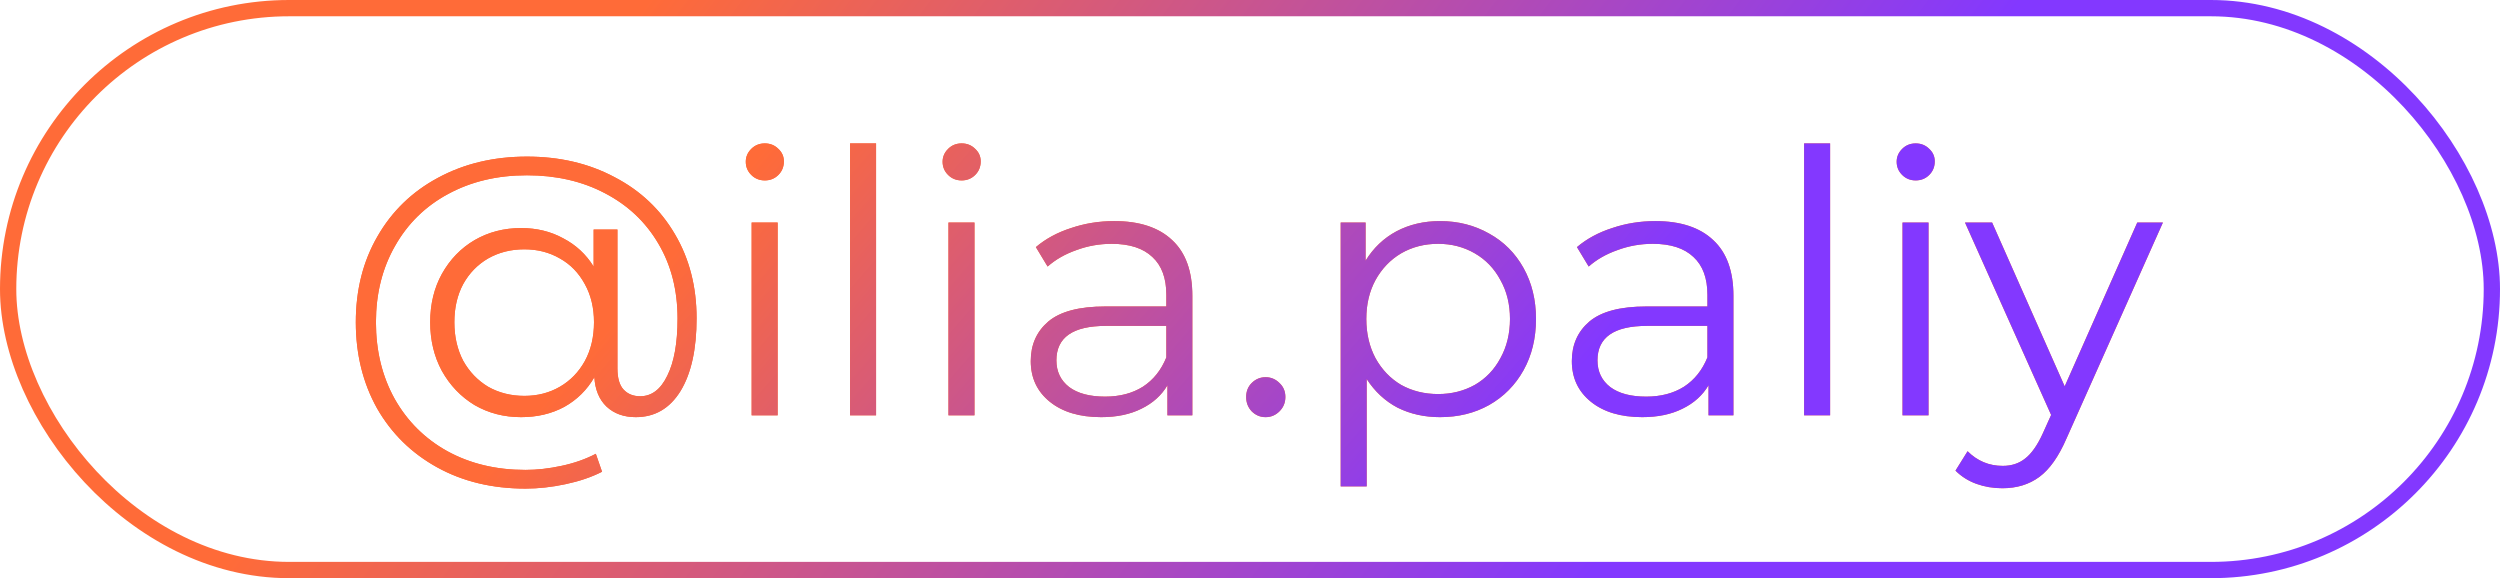 <?xml version="1.0" encoding="UTF-8"?> <svg xmlns="http://www.w3.org/2000/svg" width="307" height="71" viewBox="0 0 307 71" fill="none"><path d="M64.707 19.23C68.727 19.23 72.312 20.07 75.462 21.75C78.642 23.4 81.117 25.74 82.887 28.77C84.657 31.77 85.542 35.205 85.542 39.075C85.542 42.885 84.882 45.87 83.562 48.03C82.242 50.16 80.412 51.225 78.072 51.225C76.602 51.225 75.402 50.79 74.472 49.92C73.572 49.05 73.077 47.85 72.987 46.32C72.087 47.88 70.857 49.095 69.297 49.965C67.737 50.805 65.967 51.225 63.987 51.225C61.887 51.225 59.982 50.73 58.272 49.74C56.592 48.72 55.257 47.325 54.267 45.555C53.307 43.785 52.827 41.79 52.827 39.57C52.827 37.35 53.307 35.37 54.267 33.63C55.257 31.86 56.592 30.48 58.272 29.49C59.982 28.5 61.887 28.005 63.987 28.005C65.907 28.005 67.632 28.425 69.162 29.265C70.722 30.075 71.967 31.23 72.897 32.73V28.185H75.822V45.24C75.822 46.44 76.077 47.31 76.587 47.85C77.097 48.39 77.772 48.66 78.612 48.66C80.022 48.66 81.132 47.82 81.942 46.14C82.782 44.46 83.202 42.12 83.202 39.12C83.202 35.64 82.422 32.58 80.862 29.94C79.302 27.27 77.112 25.2 74.292 23.73C71.502 22.26 68.307 21.525 64.707 21.525C61.077 21.525 57.852 22.29 55.032 23.82C52.242 25.32 50.067 27.45 48.507 30.21C46.947 32.94 46.167 36.06 46.167 39.57C46.167 43.08 46.932 46.215 48.462 48.975C50.022 51.735 52.182 53.88 54.942 55.41C57.732 56.94 60.927 57.705 64.527 57.705C65.937 57.705 67.407 57.54 68.937 57.21C70.497 56.88 71.907 56.385 73.167 55.725L73.932 57.93C72.642 58.59 71.142 59.1 69.432 59.46C67.752 59.82 66.117 60 64.527 60C60.447 60 56.832 59.13 53.682 57.39C50.532 55.65 48.072 53.235 46.302 50.145C44.562 47.025 43.692 43.5 43.692 39.57C43.692 35.61 44.577 32.1 46.347 29.04C48.117 25.95 50.592 23.55 53.772 21.84C56.982 20.1 60.627 19.23 64.707 19.23ZM64.392 48.615C66.012 48.615 67.467 48.24 68.757 47.49C70.047 46.74 71.067 45.69 71.817 44.34C72.567 42.96 72.942 41.37 72.942 39.57C72.942 37.8 72.567 36.24 71.817 34.89C71.067 33.51 70.047 32.46 68.757 31.74C67.467 30.99 66.012 30.615 64.392 30.615C62.742 30.615 61.257 30.99 59.937 31.74C58.647 32.49 57.627 33.54 56.877 34.89C56.157 36.24 55.797 37.8 55.797 39.57C55.797 41.34 56.157 42.915 56.877 44.295C57.627 45.645 58.647 46.71 59.937 47.49C61.257 48.24 62.742 48.615 64.392 48.615ZM92.301 27.33H95.496V51H92.301V27.33ZM93.921 22.155C93.261 22.155 92.706 21.93 92.256 21.48C91.806 21.03 91.581 20.49 91.581 19.86C91.581 19.26 91.806 18.735 92.256 18.285C92.706 17.835 93.261 17.61 93.921 17.61C94.581 17.61 95.136 17.835 95.586 18.285C96.036 18.705 96.261 19.215 96.261 19.815C96.261 20.475 96.036 21.03 95.586 21.48C95.136 21.93 94.581 22.155 93.921 22.155ZM104.386 17.61H107.581V51H104.386V17.61ZM116.471 27.33H119.666V51H116.471V27.33ZM118.091 22.155C117.431 22.155 116.876 21.93 116.426 21.48C115.976 21.03 115.751 20.49 115.751 19.86C115.751 19.26 115.976 18.735 116.426 18.285C116.876 17.835 117.431 17.61 118.091 17.61C118.751 17.61 119.306 17.835 119.756 18.285C120.206 18.705 120.431 19.215 120.431 19.815C120.431 20.475 120.206 21.03 119.756 21.48C119.306 21.93 118.751 22.155 118.091 22.155ZM136.836 27.15C139.926 27.15 142.296 27.93 143.946 29.49C145.596 31.02 146.421 33.3 146.421 36.33V51H143.361V47.31C142.641 48.54 141.576 49.5 140.166 50.19C138.786 50.88 137.136 51.225 135.216 51.225C132.576 51.225 130.476 50.595 128.916 49.335C127.356 48.075 126.576 46.41 126.576 44.34C126.576 42.33 127.296 40.71 128.736 39.48C130.206 38.25 132.531 37.635 135.711 37.635H143.226V36.195C143.226 34.155 142.656 32.61 141.516 31.56C140.376 30.48 138.711 29.94 136.521 29.94C135.021 29.94 133.581 30.195 132.201 30.705C130.821 31.185 129.636 31.86 128.646 32.73L127.206 30.345C128.406 29.325 129.846 28.545 131.526 28.005C133.206 27.435 134.976 27.15 136.836 27.15ZM135.711 48.705C137.511 48.705 139.056 48.3 140.346 47.49C141.636 46.65 142.596 45.45 143.226 43.89V40.02H135.801C131.751 40.02 129.726 41.43 129.726 44.25C129.726 45.63 130.251 46.725 131.301 47.535C132.351 48.315 133.821 48.705 135.711 48.705ZM155.414 51.225C154.754 51.225 154.184 50.985 153.704 50.505C153.254 50.025 153.029 49.44 153.029 48.75C153.029 48.06 153.254 47.49 153.704 47.04C154.184 46.56 154.754 46.32 155.414 46.32C156.074 46.32 156.644 46.56 157.124 47.04C157.604 47.49 157.844 48.06 157.844 48.75C157.844 49.44 157.604 50.025 157.124 50.505C156.644 50.985 156.074 51.225 155.414 51.225ZM176.83 27.15C179.05 27.15 181.06 27.66 182.86 28.68C184.66 29.67 186.07 31.08 187.09 32.91C188.11 34.74 188.62 36.825 188.62 39.165C188.62 41.535 188.11 43.635 187.09 45.465C186.07 47.295 184.66 48.72 182.86 49.74C181.09 50.73 179.08 51.225 176.83 51.225C174.91 51.225 173.17 50.835 171.61 50.055C170.08 49.245 168.82 48.075 167.83 46.545V59.73H164.635V27.33H167.695V32.01C168.655 30.45 169.915 29.25 171.475 28.41C173.065 27.57 174.85 27.15 176.83 27.15ZM176.605 48.39C178.255 48.39 179.755 48.015 181.105 47.265C182.455 46.485 183.505 45.39 184.255 43.98C185.035 42.57 185.425 40.965 185.425 39.165C185.425 37.365 185.035 35.775 184.255 34.395C183.505 32.985 182.455 31.89 181.105 31.11C179.755 30.33 178.255 29.94 176.605 29.94C174.925 29.94 173.41 30.33 172.06 31.11C170.74 31.89 169.69 32.985 168.91 34.395C168.16 35.775 167.785 37.365 167.785 39.165C167.785 40.965 168.16 42.57 168.91 43.98C169.69 45.39 170.74 46.485 172.06 47.265C173.41 48.015 174.925 48.39 176.605 48.39ZM203.281 27.15C206.371 27.15 208.741 27.93 210.391 29.49C212.041 31.02 212.866 33.3 212.866 36.33V51H209.806V47.31C209.086 48.54 208.021 49.5 206.611 50.19C205.231 50.88 203.581 51.225 201.661 51.225C199.021 51.225 196.921 50.595 195.361 49.335C193.801 48.075 193.021 46.41 193.021 44.34C193.021 42.33 193.741 40.71 195.181 39.48C196.651 38.25 198.976 37.635 202.156 37.635H209.671V36.195C209.671 34.155 209.101 32.61 207.961 31.56C206.821 30.48 205.156 29.94 202.966 29.94C201.466 29.94 200.026 30.195 198.646 30.705C197.266 31.185 196.081 31.86 195.091 32.73L193.651 30.345C194.851 29.325 196.291 28.545 197.971 28.005C199.651 27.435 201.421 27.15 203.281 27.15ZM202.156 48.705C203.956 48.705 205.501 48.3 206.791 47.49C208.081 46.65 209.041 45.45 209.671 43.89V40.02H202.246C198.196 40.02 196.171 41.43 196.171 44.25C196.171 45.63 196.696 46.725 197.746 47.535C198.796 48.315 200.266 48.705 202.156 48.705ZM221.544 17.61H224.739V51H221.544V17.61ZM233.629 27.33H236.824V51H233.629V27.33ZM235.249 22.155C234.589 22.155 234.034 21.93 233.584 21.48C233.134 21.03 232.909 20.49 232.909 19.86C232.909 19.26 233.134 18.735 233.584 18.285C234.034 17.835 234.589 17.61 235.249 17.61C235.909 17.61 236.464 17.835 236.914 18.285C237.364 18.705 237.589 19.215 237.589 19.815C237.589 20.475 237.364 21.03 236.914 21.48C236.464 21.93 235.909 22.155 235.249 22.155ZM265.604 27.33L253.769 53.835C252.809 56.055 251.699 57.63 250.439 58.56C249.179 59.49 247.664 59.955 245.894 59.955C244.754 59.955 243.689 59.775 242.699 59.415C241.709 59.055 240.854 58.515 240.134 57.795L241.619 55.41C242.819 56.61 244.259 57.21 245.939 57.21C247.019 57.21 247.934 56.91 248.684 56.31C249.464 55.71 250.184 54.69 250.844 53.25L251.879 50.955L241.304 27.33H244.634L253.544 47.445L262.454 27.33H265.604Z" fill="#FF6B38"></path><path d="M64.707 19.23C68.727 19.23 72.312 20.07 75.462 21.75C78.642 23.4 81.117 25.74 82.887 28.77C84.657 31.77 85.542 35.205 85.542 39.075C85.542 42.885 84.882 45.87 83.562 48.03C82.242 50.16 80.412 51.225 78.072 51.225C76.602 51.225 75.402 50.79 74.472 49.92C73.572 49.05 73.077 47.85 72.987 46.32C72.087 47.88 70.857 49.095 69.297 49.965C67.737 50.805 65.967 51.225 63.987 51.225C61.887 51.225 59.982 50.73 58.272 49.74C56.592 48.72 55.257 47.325 54.267 45.555C53.307 43.785 52.827 41.79 52.827 39.57C52.827 37.35 53.307 35.37 54.267 33.63C55.257 31.86 56.592 30.48 58.272 29.49C59.982 28.5 61.887 28.005 63.987 28.005C65.907 28.005 67.632 28.425 69.162 29.265C70.722 30.075 71.967 31.23 72.897 32.73V28.185H75.822V45.24C75.822 46.44 76.077 47.31 76.587 47.85C77.097 48.39 77.772 48.66 78.612 48.66C80.022 48.66 81.132 47.82 81.942 46.14C82.782 44.46 83.202 42.12 83.202 39.12C83.202 35.64 82.422 32.58 80.862 29.94C79.302 27.27 77.112 25.2 74.292 23.73C71.502 22.26 68.307 21.525 64.707 21.525C61.077 21.525 57.852 22.29 55.032 23.82C52.242 25.32 50.067 27.45 48.507 30.21C46.947 32.94 46.167 36.06 46.167 39.57C46.167 43.08 46.932 46.215 48.462 48.975C50.022 51.735 52.182 53.88 54.942 55.41C57.732 56.94 60.927 57.705 64.527 57.705C65.937 57.705 67.407 57.54 68.937 57.21C70.497 56.88 71.907 56.385 73.167 55.725L73.932 57.93C72.642 58.59 71.142 59.1 69.432 59.46C67.752 59.82 66.117 60 64.527 60C60.447 60 56.832 59.13 53.682 57.39C50.532 55.65 48.072 53.235 46.302 50.145C44.562 47.025 43.692 43.5 43.692 39.57C43.692 35.61 44.577 32.1 46.347 29.04C48.117 25.95 50.592 23.55 53.772 21.84C56.982 20.1 60.627 19.23 64.707 19.23ZM64.392 48.615C66.012 48.615 67.467 48.24 68.757 47.49C70.047 46.74 71.067 45.69 71.817 44.34C72.567 42.96 72.942 41.37 72.942 39.57C72.942 37.8 72.567 36.24 71.817 34.89C71.067 33.51 70.047 32.46 68.757 31.74C67.467 30.99 66.012 30.615 64.392 30.615C62.742 30.615 61.257 30.99 59.937 31.74C58.647 32.49 57.627 33.54 56.877 34.89C56.157 36.24 55.797 37.8 55.797 39.57C55.797 41.34 56.157 42.915 56.877 44.295C57.627 45.645 58.647 46.71 59.937 47.49C61.257 48.24 62.742 48.615 64.392 48.615ZM92.301 27.33H95.496V51H92.301V27.33ZM93.921 22.155C93.261 22.155 92.706 21.93 92.256 21.48C91.806 21.03 91.581 20.49 91.581 19.86C91.581 19.26 91.806 18.735 92.256 18.285C92.706 17.835 93.261 17.61 93.921 17.61C94.581 17.61 95.136 17.835 95.586 18.285C96.036 18.705 96.261 19.215 96.261 19.815C96.261 20.475 96.036 21.03 95.586 21.48C95.136 21.93 94.581 22.155 93.921 22.155ZM104.386 17.61H107.581V51H104.386V17.61ZM116.471 27.33H119.666V51H116.471V27.33ZM118.091 22.155C117.431 22.155 116.876 21.93 116.426 21.48C115.976 21.03 115.751 20.49 115.751 19.86C115.751 19.26 115.976 18.735 116.426 18.285C116.876 17.835 117.431 17.61 118.091 17.61C118.751 17.61 119.306 17.835 119.756 18.285C120.206 18.705 120.431 19.215 120.431 19.815C120.431 20.475 120.206 21.03 119.756 21.48C119.306 21.93 118.751 22.155 118.091 22.155ZM136.836 27.15C139.926 27.15 142.296 27.93 143.946 29.49C145.596 31.02 146.421 33.3 146.421 36.33V51H143.361V47.31C142.641 48.54 141.576 49.5 140.166 50.19C138.786 50.88 137.136 51.225 135.216 51.225C132.576 51.225 130.476 50.595 128.916 49.335C127.356 48.075 126.576 46.41 126.576 44.34C126.576 42.33 127.296 40.71 128.736 39.48C130.206 38.25 132.531 37.635 135.711 37.635H143.226V36.195C143.226 34.155 142.656 32.61 141.516 31.56C140.376 30.48 138.711 29.94 136.521 29.94C135.021 29.94 133.581 30.195 132.201 30.705C130.821 31.185 129.636 31.86 128.646 32.73L127.206 30.345C128.406 29.325 129.846 28.545 131.526 28.005C133.206 27.435 134.976 27.15 136.836 27.15ZM135.711 48.705C137.511 48.705 139.056 48.3 140.346 47.49C141.636 46.65 142.596 45.45 143.226 43.89V40.02H135.801C131.751 40.02 129.726 41.43 129.726 44.25C129.726 45.63 130.251 46.725 131.301 47.535C132.351 48.315 133.821 48.705 135.711 48.705ZM155.414 51.225C154.754 51.225 154.184 50.985 153.704 50.505C153.254 50.025 153.029 49.44 153.029 48.75C153.029 48.06 153.254 47.49 153.704 47.04C154.184 46.56 154.754 46.32 155.414 46.32C156.074 46.32 156.644 46.56 157.124 47.04C157.604 47.49 157.844 48.06 157.844 48.75C157.844 49.44 157.604 50.025 157.124 50.505C156.644 50.985 156.074 51.225 155.414 51.225ZM176.83 27.15C179.05 27.15 181.06 27.66 182.86 28.68C184.66 29.67 186.07 31.08 187.09 32.91C188.11 34.74 188.62 36.825 188.62 39.165C188.62 41.535 188.11 43.635 187.09 45.465C186.07 47.295 184.66 48.72 182.86 49.74C181.09 50.73 179.08 51.225 176.83 51.225C174.91 51.225 173.17 50.835 171.61 50.055C170.08 49.245 168.82 48.075 167.83 46.545V59.73H164.635V27.33H167.695V32.01C168.655 30.45 169.915 29.25 171.475 28.41C173.065 27.57 174.85 27.15 176.83 27.15ZM176.605 48.39C178.255 48.39 179.755 48.015 181.105 47.265C182.455 46.485 183.505 45.39 184.255 43.98C185.035 42.57 185.425 40.965 185.425 39.165C185.425 37.365 185.035 35.775 184.255 34.395C183.505 32.985 182.455 31.89 181.105 31.11C179.755 30.33 178.255 29.94 176.605 29.94C174.925 29.94 173.41 30.33 172.06 31.11C170.74 31.89 169.69 32.985 168.91 34.395C168.16 35.775 167.785 37.365 167.785 39.165C167.785 40.965 168.16 42.57 168.91 43.98C169.69 45.39 170.74 46.485 172.06 47.265C173.41 48.015 174.925 48.39 176.605 48.39ZM203.281 27.15C206.371 27.15 208.741 27.93 210.391 29.49C212.041 31.02 212.866 33.3 212.866 36.33V51H209.806V47.31C209.086 48.54 208.021 49.5 206.611 50.19C205.231 50.88 203.581 51.225 201.661 51.225C199.021 51.225 196.921 50.595 195.361 49.335C193.801 48.075 193.021 46.41 193.021 44.34C193.021 42.33 193.741 40.71 195.181 39.48C196.651 38.25 198.976 37.635 202.156 37.635H209.671V36.195C209.671 34.155 209.101 32.61 207.961 31.56C206.821 30.48 205.156 29.94 202.966 29.94C201.466 29.94 200.026 30.195 198.646 30.705C197.266 31.185 196.081 31.86 195.091 32.73L193.651 30.345C194.851 29.325 196.291 28.545 197.971 28.005C199.651 27.435 201.421 27.15 203.281 27.15ZM202.156 48.705C203.956 48.705 205.501 48.3 206.791 47.49C208.081 46.65 209.041 45.45 209.671 43.89V40.02H202.246C198.196 40.02 196.171 41.43 196.171 44.25C196.171 45.63 196.696 46.725 197.746 47.535C198.796 48.315 200.266 48.705 202.156 48.705ZM221.544 17.61H224.739V51H221.544V17.61ZM233.629 27.33H236.824V51H233.629V27.33ZM235.249 22.155C234.589 22.155 234.034 21.93 233.584 21.48C233.134 21.03 232.909 20.49 232.909 19.86C232.909 19.26 233.134 18.735 233.584 18.285C234.034 17.835 234.589 17.61 235.249 17.61C235.909 17.61 236.464 17.835 236.914 18.285C237.364 18.705 237.589 19.215 237.589 19.815C237.589 20.475 237.364 21.03 236.914 21.48C236.464 21.93 235.909 22.155 235.249 22.155ZM265.604 27.33L253.769 53.835C252.809 56.055 251.699 57.63 250.439 58.56C249.179 59.49 247.664 59.955 245.894 59.955C244.754 59.955 243.689 59.775 242.699 59.415C241.709 59.055 240.854 58.515 240.134 57.795L241.619 55.41C242.819 56.61 244.259 57.21 245.939 57.21C247.019 57.21 247.934 56.91 248.684 56.31C249.464 55.71 250.184 54.69 250.844 53.25L251.879 50.955L241.304 27.33H244.634L253.544 47.445L262.454 27.33H265.604Z" fill="url(#paint0_linear_4232_17)"></path><rect x="1" y="1" width="305" height="69" rx="34.5" stroke="url(#paint1_linear_4232_17)" stroke-width="2"></rect><defs><linearGradient id="paint0_linear_4232_17" x1="114.189" y1="-5.115" x2="184.686" y2="56.142" gradientUnits="userSpaceOnUse"><stop stop-color="#FF6B38"></stop><stop offset="1" stop-color="#8338FF"></stop></linearGradient><linearGradient id="paint1_linear_4232_17" x1="99.862" y1="-27.004" x2="207.756" y2="54.071" gradientUnits="userSpaceOnUse"><stop stop-color="#FF6B38"></stop><stop offset="1" stop-color="#8338FF"></stop></linearGradient></defs></svg> 